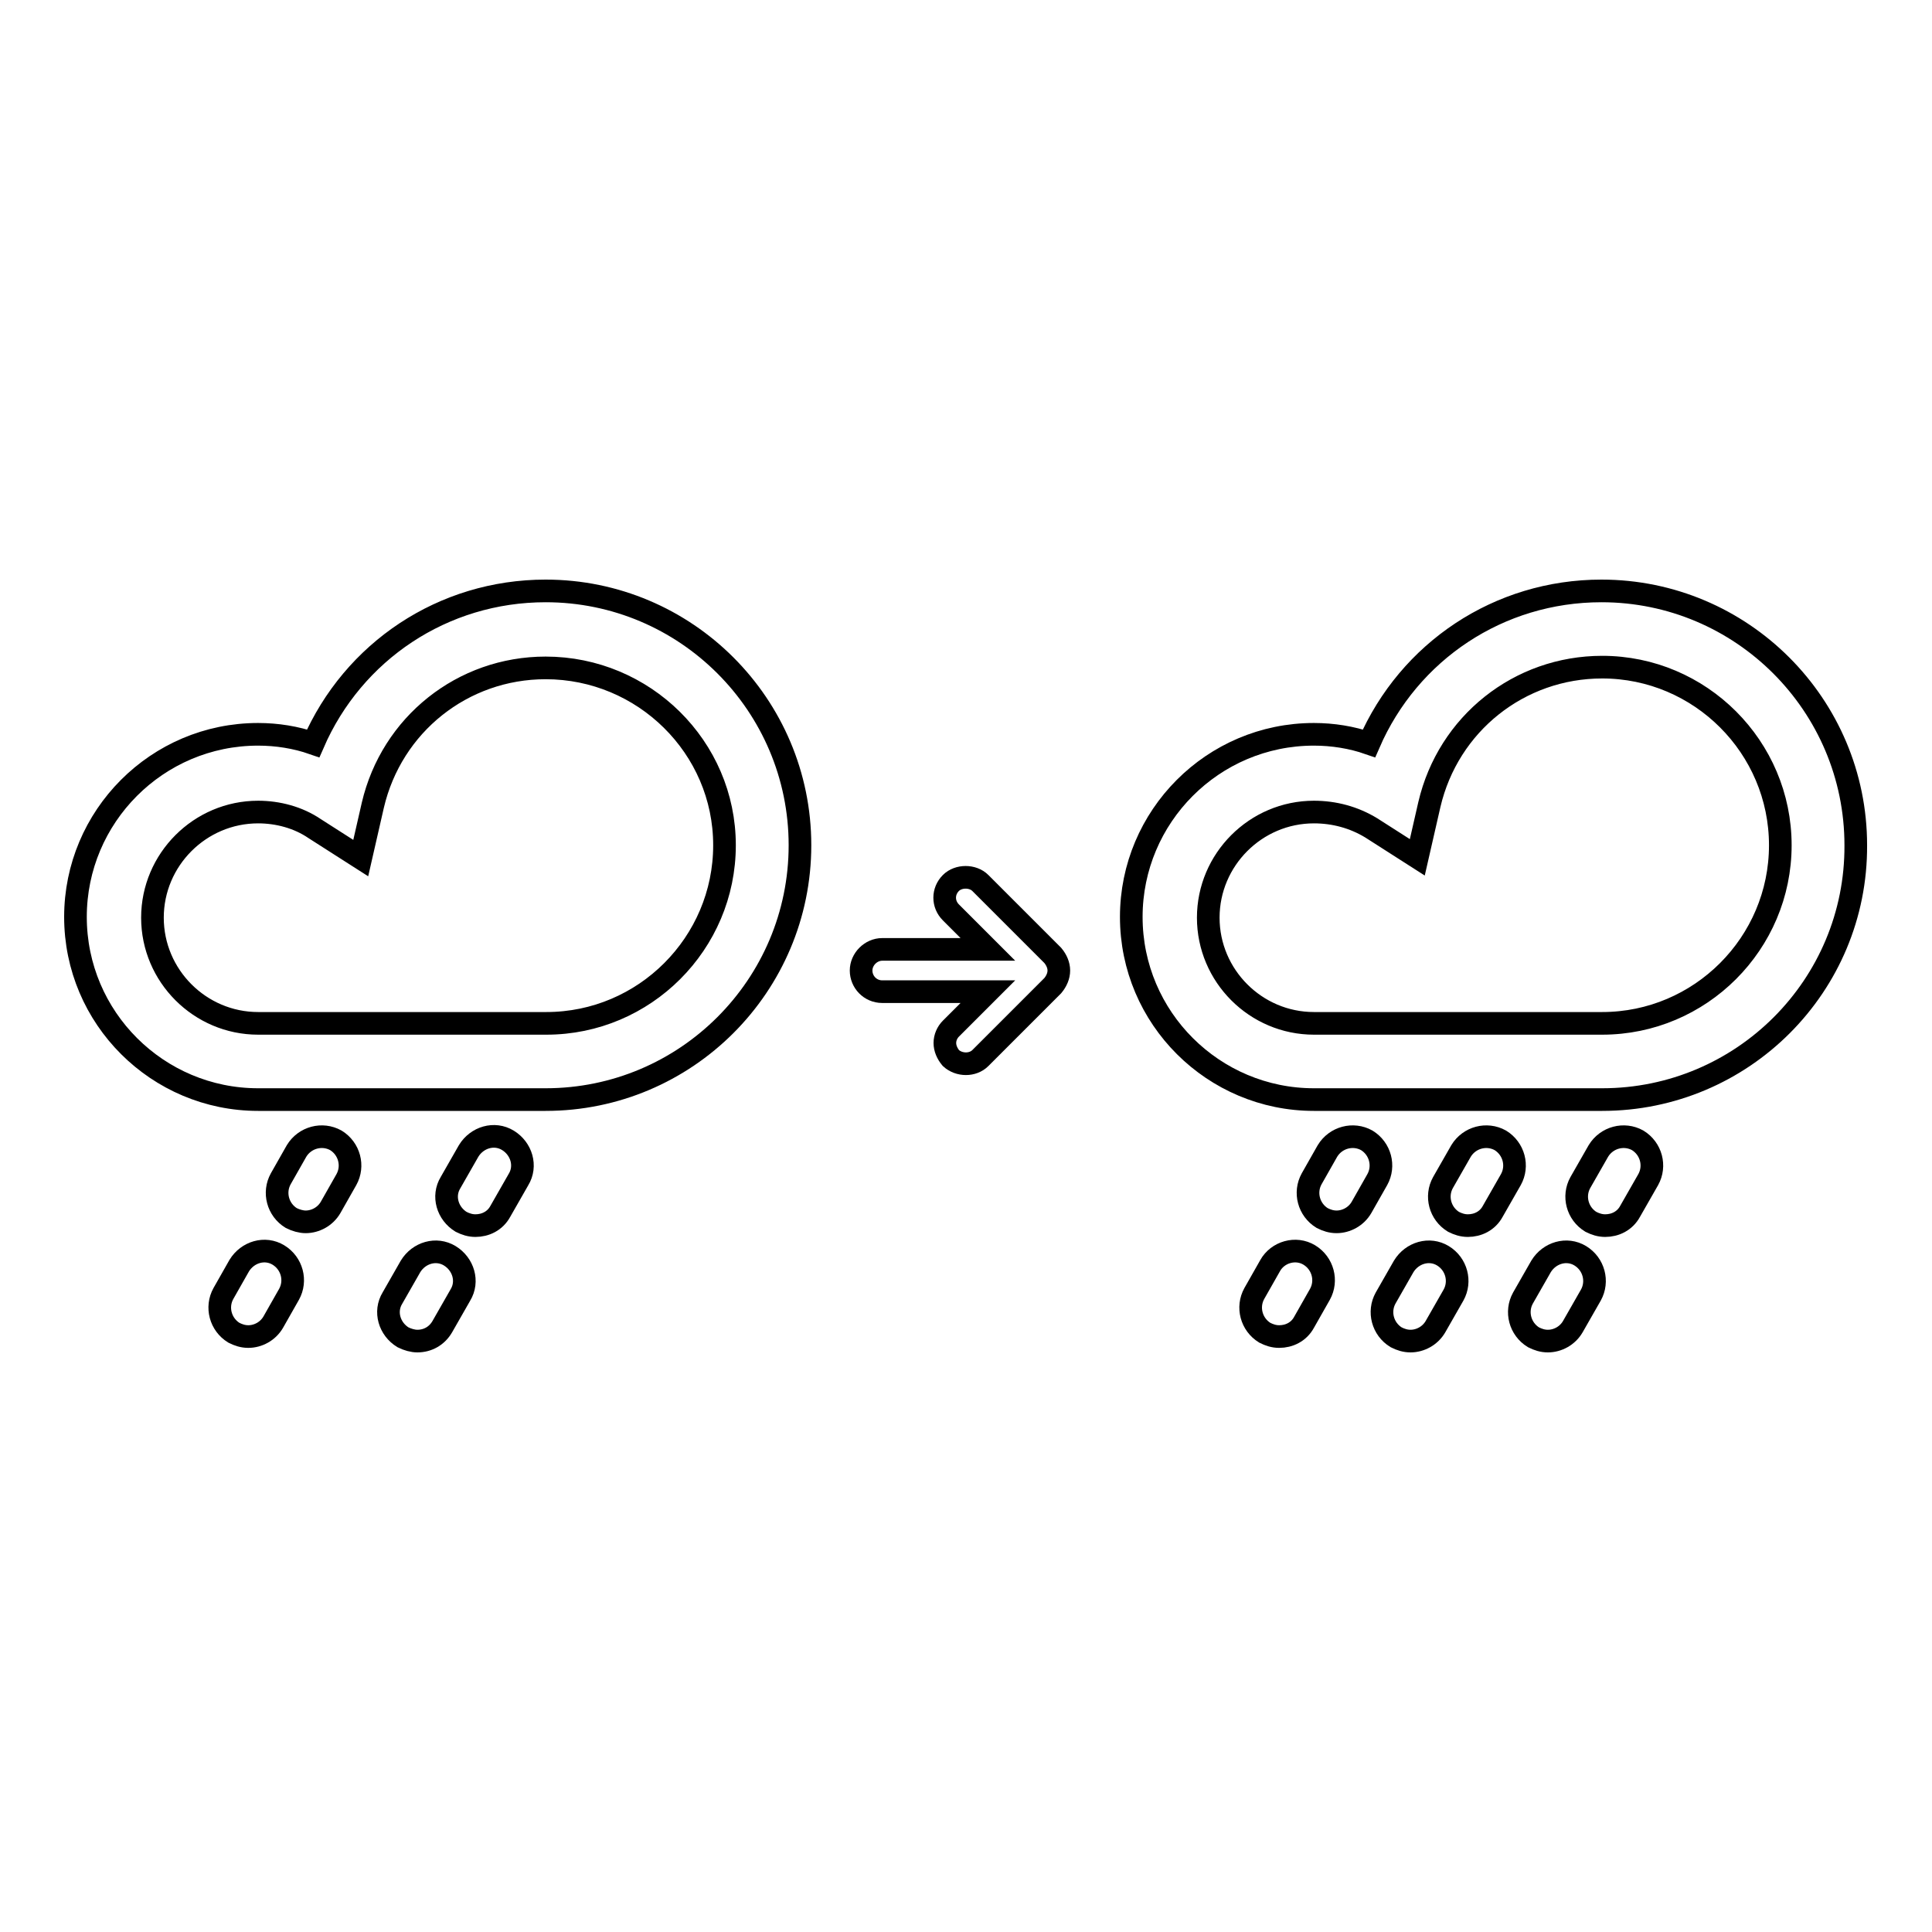 <?xml version="1.0" encoding="utf-8"?>
<!-- Svg Vector Icons : http://www.onlinewebfonts.com/icon -->
<!DOCTYPE svg PUBLIC "-//W3C//DTD SVG 1.1//EN" "http://www.w3.org/Graphics/SVG/1.1/DTD/svg11.dtd">
<svg version="1.1" xmlns="http://www.w3.org/2000/svg" xmlns:xlink="http://www.w3.org/1999/xlink" x="0px" y="0px" viewBox="0 0 256 256" enable-background="new 0 0 256 256" xml:space="preserve">
<g><g><path stroke-width="3" fill-opacity="0" stroke="#000000"  d="M72.3,145.7H34.2c-13.3,0-24.2-10.8-24.2-24.2c0-13.3,10.8-24.2,24.2-24.2c2.5,0,5,0.4,7.3,1.2c5.3-12.2,17.2-20.2,30.8-20.2c18.6,0,33.7,15.1,33.7,33.7C106,130.6,90.9,145.7,72.3,145.7 M34.2,107.6c-7.7,0-14,6.3-14,14s6.3,14,14,14h38.2c13,0,23.6-10.6,23.6-23.6S85.3,88.5,72.3,88.5c-11,0-20.4,7.5-22.9,18.2l-1.6,7l-6.1-3.9C39.5,108.3,36.8,107.6,34.2,107.6"/><path stroke-width="3" fill-opacity="0" stroke="#000000"  d="M40.5,161.9c-0.6,0-1.3-0.2-1.9-0.5c-1.8-1.1-2.4-3.4-1.4-5.2l2.1-3.7c1.1-1.8,3.4-2.4,5.2-1.4c1.8,1.1,2.4,3.4,1.4,5.2l-2.1,3.7C43.1,161.2,41.8,161.9,40.5,161.9"/><path stroke-width="3" fill-opacity="0" stroke="#000000"  d="M63,162.4c-0.7,0-1.3-0.2-1.9-0.5c-1.8-1.1-2.5-3.4-1.4-5.2l2.4-4.2c1.1-1.8,3.4-2.5,5.2-1.4c1.8,1.1,2.5,3.4,1.4,5.2l-2.4,4.2C65.6,161.8,64.3,162.4,63,162.4"/><path stroke-width="3" fill-opacity="0" stroke="#000000"  d="M32.9,177.1c-0.7,0-1.3-0.2-1.9-0.5c-1.8-1.1-2.4-3.4-1.4-5.2l2.1-3.7c1.1-1.8,3.4-2.5,5.2-1.4c1.8,1.1,2.4,3.4,1.4,5.2l-2.1,3.7C35.5,176.4,34.2,177.1,32.9,177.1"/><path stroke-width="3" fill-opacity="0" stroke="#000000"  d="M55.3,177.7c-0.6,0-1.3-0.2-1.9-0.5c-1.8-1.1-2.5-3.4-1.4-5.2l2.4-4.2c1.1-1.8,3.4-2.5,5.2-1.4c1.8,1.1,2.5,3.4,1.4,5.2l-2.4,4.2C57.9,177,56.7,177.7,55.3,177.7"/><path stroke-width="3" fill-opacity="0" stroke="#000000"  d="M212.3,145.7h-38.2c-13.3,0-24.2-10.8-24.2-24.2c0-13.3,10.8-24.2,24.2-24.2c2.5,0,5,0.4,7.3,1.2c5.3-12.2,17.2-20.2,30.8-20.2c18.6,0,33.7,15.1,33.7,33.7C246,130.6,230.9,145.7,212.3,145.7 M174.1,107.6c-7.7,0-14,6.3-14,14s6.3,14,14,14h38.2c13,0,23.6-10.6,23.6-23.6s-10.6-23.6-23.6-23.6c-11,0-20.4,7.5-22.9,18.2l-1.6,7l-6.1-3.9C179.4,108.3,176.8,107.6,174.1,107.6"/><path stroke-width="3" fill-opacity="0" stroke="#000000"  d="M177.1,161.9c-0.7,0-1.3-0.2-1.9-0.5c-1.8-1.1-2.4-3.4-1.4-5.2l2.1-3.7c1.1-1.8,3.4-2.4,5.2-1.4c1.8,1.1,2.4,3.4,1.4,5.2l-2.1,3.7C179.7,161.2,178.4,161.9,177.1,161.9"/><path stroke-width="3" fill-opacity="0" stroke="#000000"  d="M212.7,162.4c-0.7,0-1.3-0.2-1.9-0.5c-1.8-1.1-2.4-3.4-1.4-5.2l2.4-4.2c1.1-1.8,3.4-2.4,5.2-1.4c1.8,1.1,2.4,3.4,1.4,5.2l-2.4,4.2C215.3,161.8,214,162.4,212.7,162.4"/><path stroke-width="3" fill-opacity="0" stroke="#000000"  d="M194.5,162.4c-0.7,0-1.3-0.2-1.9-0.5c-1.8-1.1-2.4-3.4-1.4-5.2l2.4-4.2c1.1-1.8,3.4-2.4,5.2-1.4c1.8,1.1,2.4,3.4,1.4,5.2l-2.4,4.2C197.1,161.8,195.8,162.4,194.5,162.4"/><path stroke-width="3" fill-opacity="0" stroke="#000000"  d="M169.5,177.1c-0.7,0-1.3-0.2-1.9-0.5c-1.8-1.1-2.4-3.4-1.4-5.2l2.1-3.7c1-1.8,3.4-2.5,5.2-1.4c1.8,1.1,2.4,3.4,1.4,5.2l-2.1,3.7C172.1,176.5,170.8,177.1,169.5,177.1"/><path stroke-width="3" fill-opacity="0" stroke="#000000"  d="M205.1,177.7c-0.7,0-1.3-0.2-1.9-0.5c-1.8-1.1-2.4-3.4-1.4-5.2l2.4-4.2c1.1-1.8,3.4-2.5,5.2-1.4c1.8,1.1,2.4,3.4,1.4,5.2l-2.4,4.2C207.7,177,206.4,177.7,205.1,177.7"/><path stroke-width="3" fill-opacity="0" stroke="#000000"  d="M186.9,177.7c-0.7,0-1.3-0.2-1.9-0.5c-1.8-1.1-2.4-3.4-1.4-5.2l2.4-4.2c1.1-1.8,3.4-2.5,5.2-1.4c1.8,1.1,2.4,3.4,1.4,5.2l-2.4,4.2C189.5,177,188.2,177.7,186.9,177.7"/><path stroke-width="3" fill-opacity="0" stroke="#000000"  d="M140.3,128.6c0-0.7-0.3-1.4-0.8-2l-9.6-9.6c-1-1-2.9-1-3.9,0c-1.1,1.1-1.1,2.8,0,3.9l4.9,4.9h-14c-1.5,0-2.8,1.3-2.8,2.8c0,1.5,1.2,2.8,2.8,2.8h14l-4.9,4.9c-0.5,0.5-0.8,1.2-0.8,1.9c0,0.7,0.3,1.4,0.8,2c1.1,1,2.9,1,3.9,0l9.6-9.6C140,130,140.3,129.3,140.3,128.6"/></g></g>
</svg>